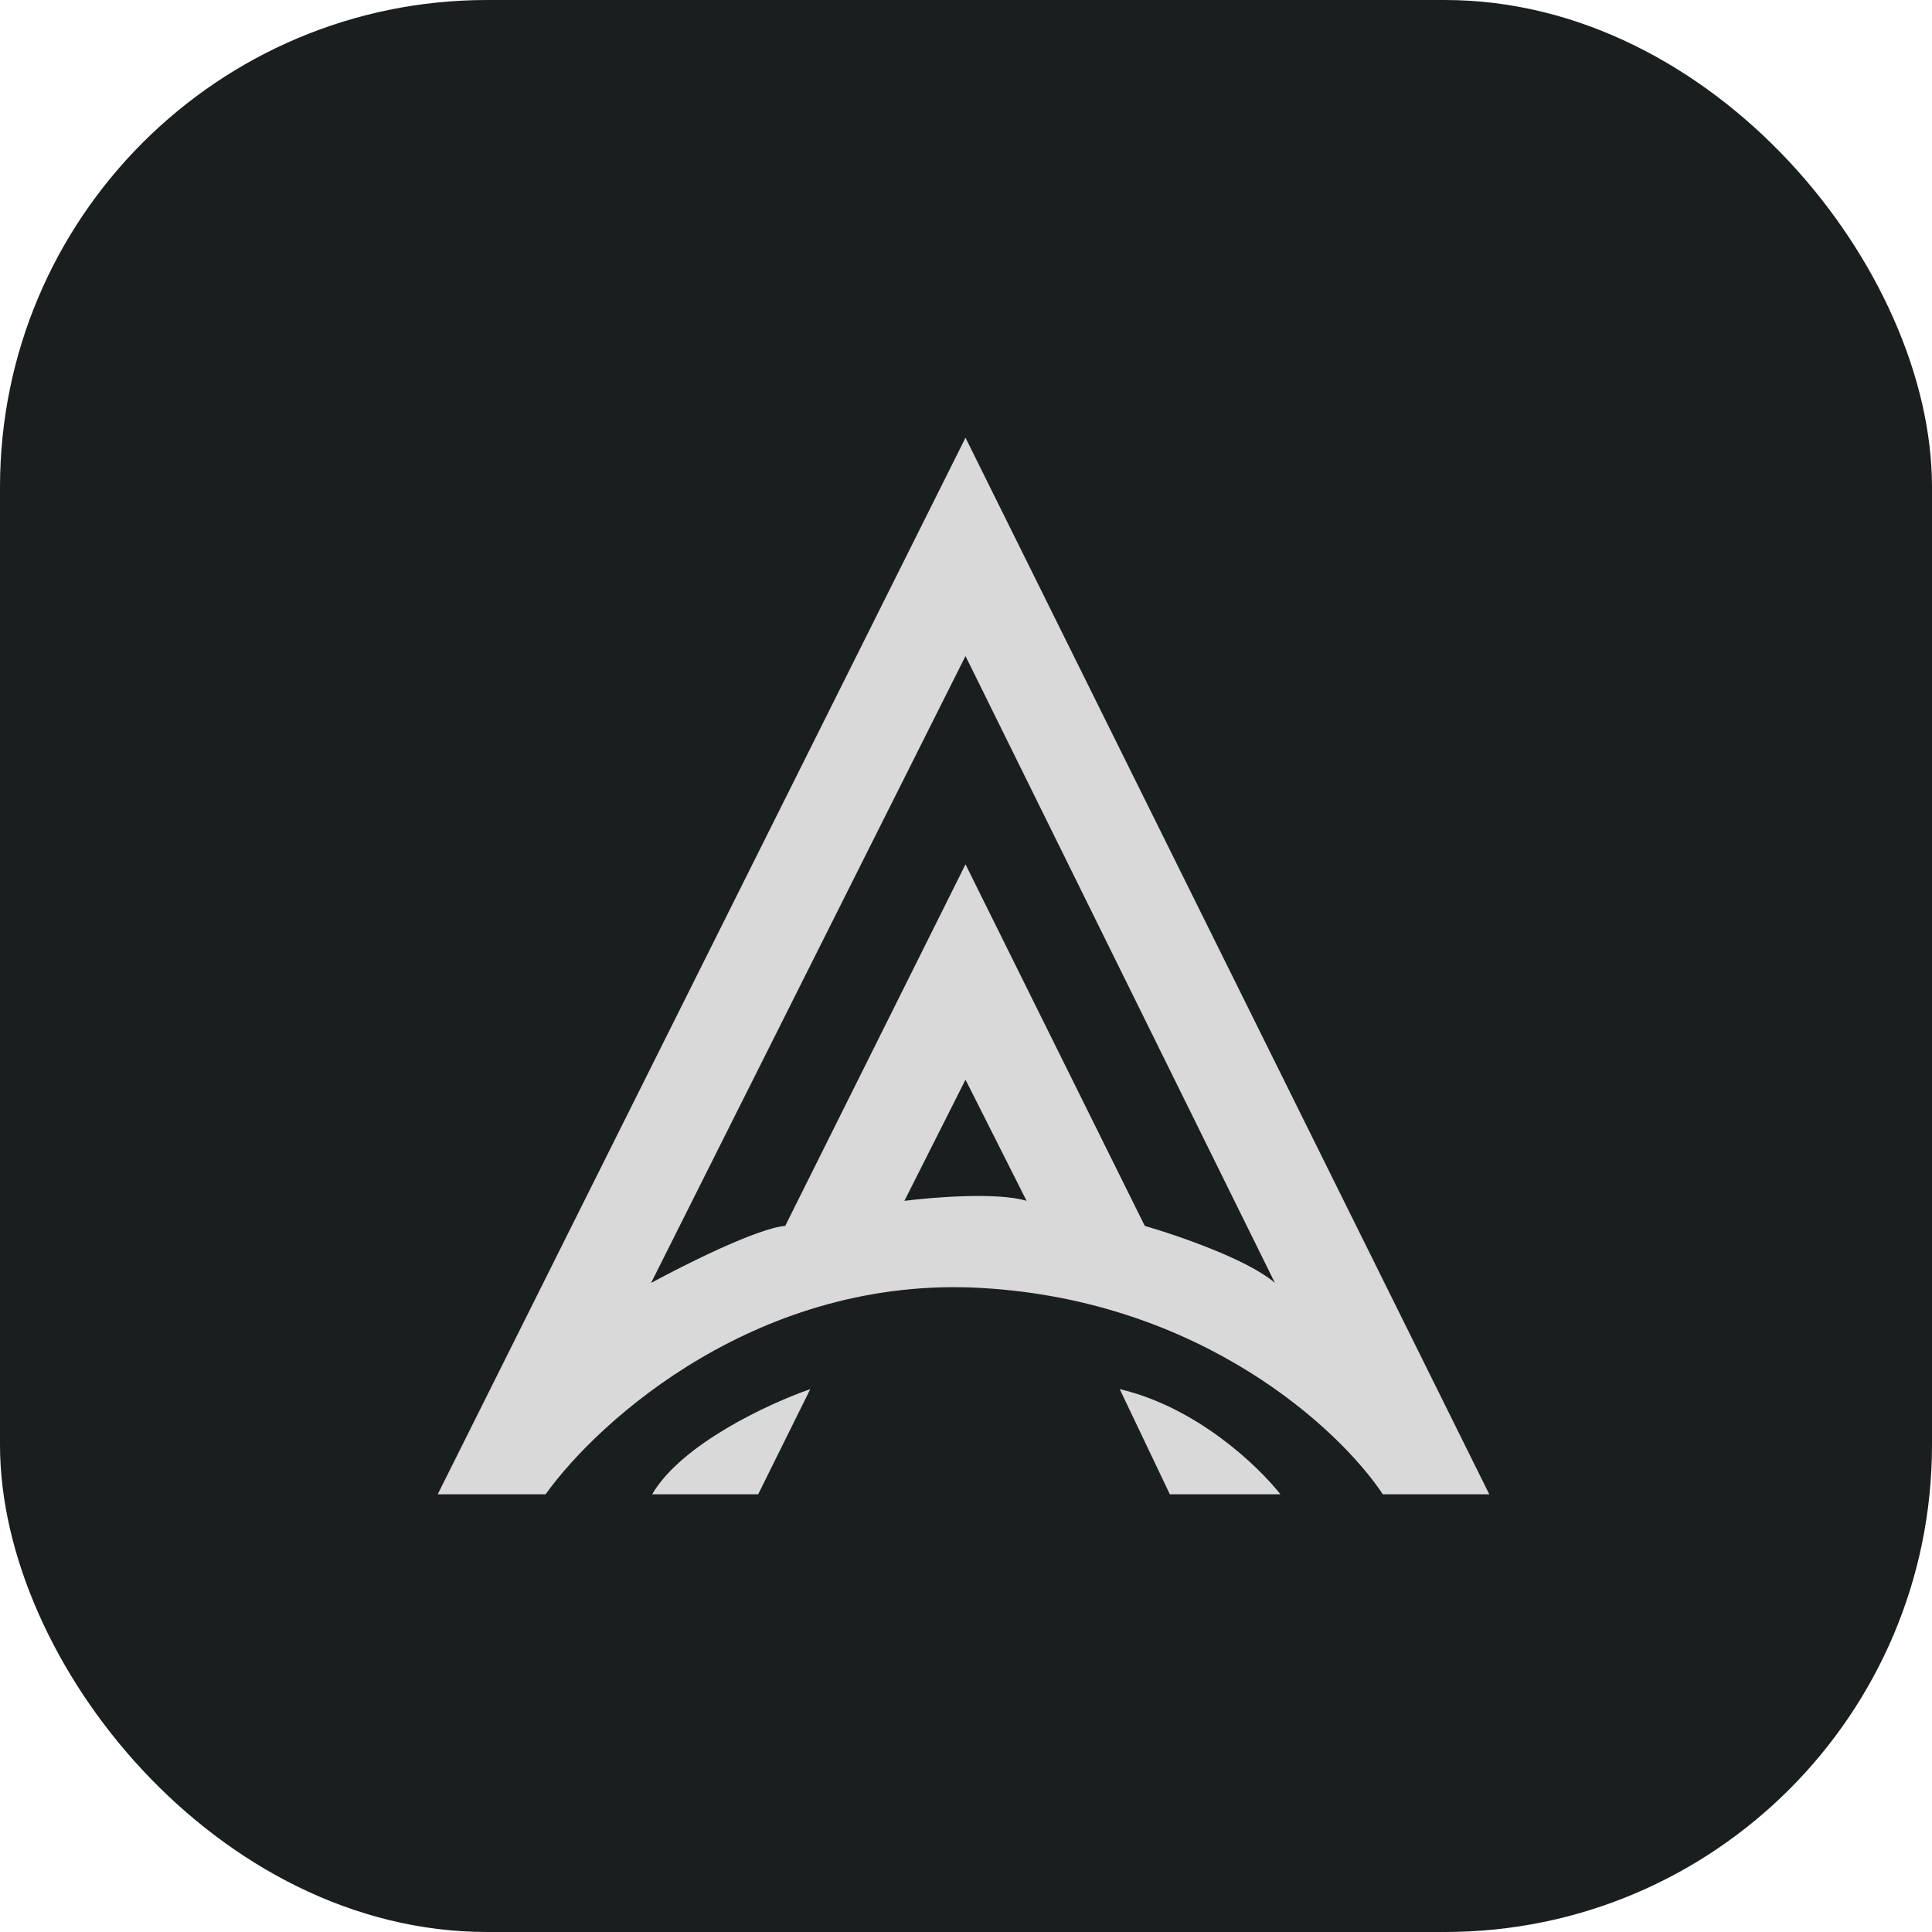 <svg width="256" height="256" viewBox="0 0 256 256" fill="none" xmlns="http://www.w3.org/2000/svg">
<rect width="256" height="256" rx="64.543" fill="#1B1E1F"/>
<path d="M197.337 198H183.229C177.538 189.415 159.266 172.344 130.058 170.663C100.677 168.972 79.381 188.096 72.295 198H58L127.934 58L197.337 198ZM148.37 184.066C158.532 186.451 166.651 194.18 169.661 198H155.011L148.37 184.066ZM100.464 198H86.416C90.292 191.328 101.952 185.944 107.365 184.066L100.464 198ZM86.266 170C90.645 167.611 100.332 162.754 104.048 162.436L127.934 114.53L151.688 162.436C155.978 163.674 165.435 166.921 168.938 170L127.934 86.929L86.266 170ZM119.839 159.118C123.643 158.632 132.206 157.951 136.028 159.118L127.934 143.062L119.839 159.118Z" fill="#D9D9D9"/>
</svg>
